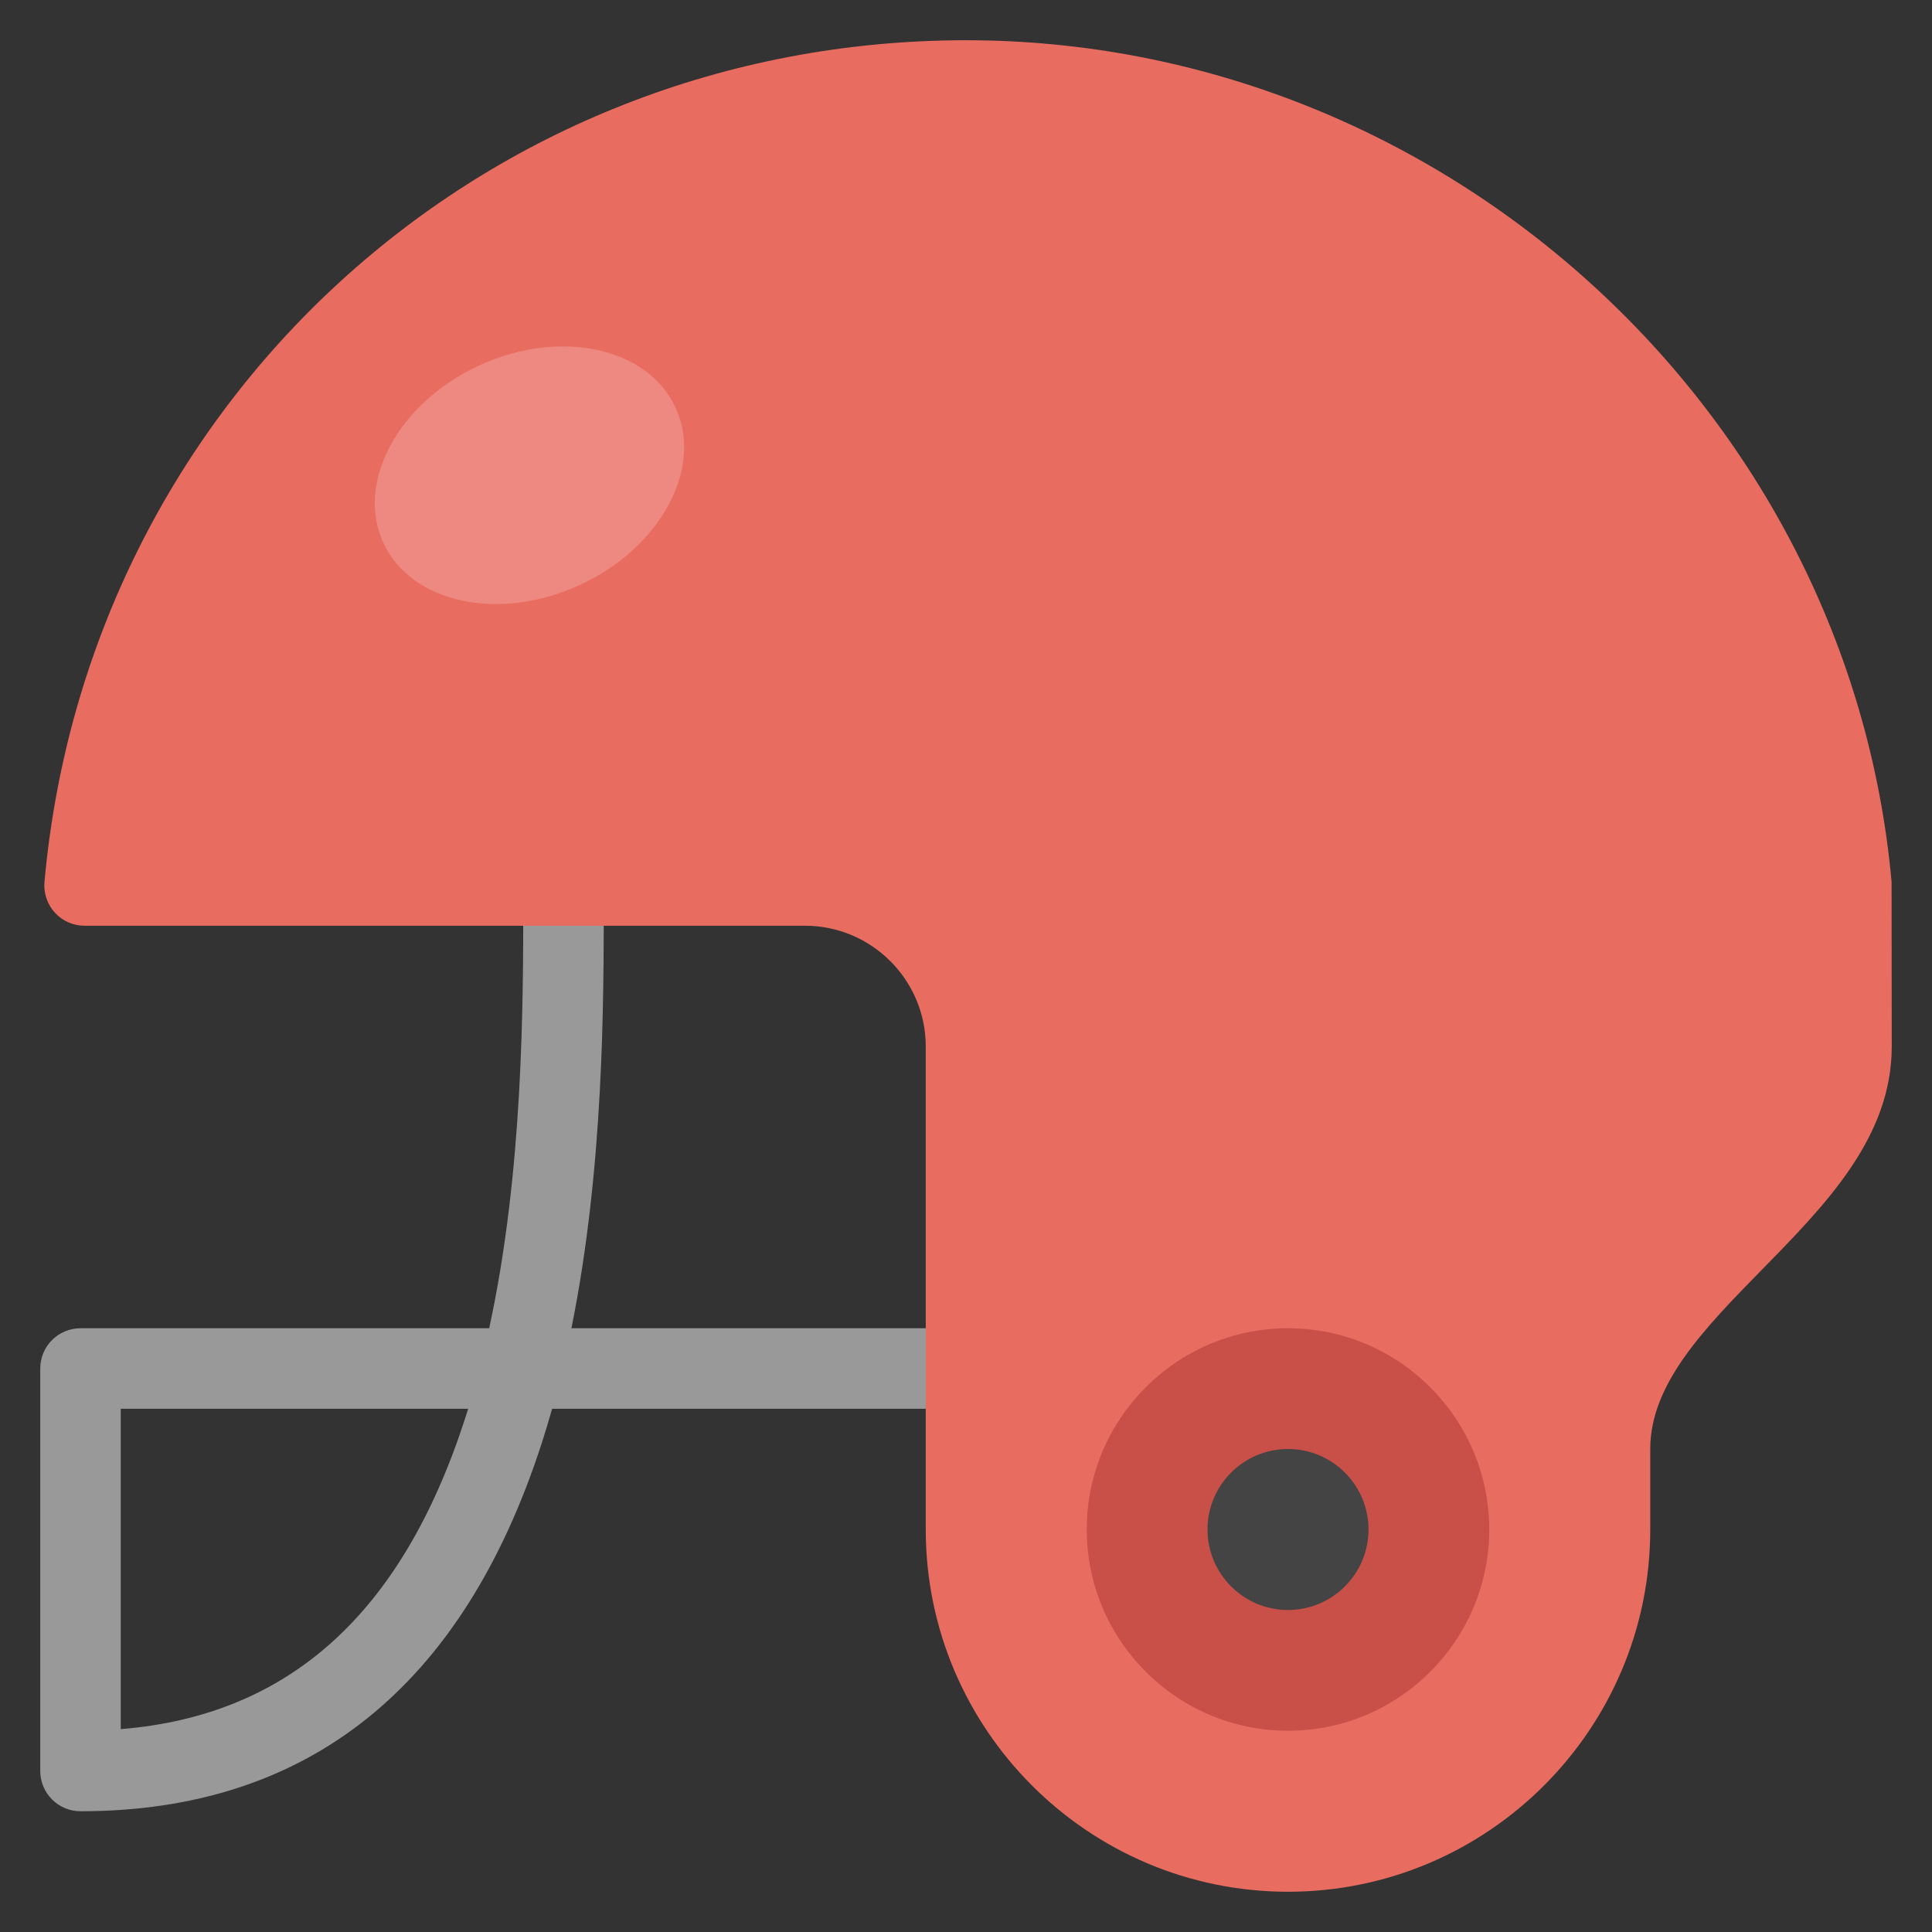 

    <svg
    xmlns="http://www.w3.org/2000/svg"
    viewBox="0 0 48 48"
    aria-labelledby="iconName"
    role="presentation"
  >
  <rect x="0" y="0" width="48" height="48" fill="#333333" stroke="none"/>
  <g>
    <path
      fill="#999999"
      d="M2,45c-0.552,0-1-0.448-1-1V34c0-0.552,0.448-1,1-1h10.154 C13.002,29.088,13.001,24.92,13,22.253V22c0-0.552,0.448-1,1-1s1,0.448,1,1v0.253 C15.001,24.912,15.002,29.012,14.197,33H24c0.552,0,1,0.448,1,1s-0.448,1-1,1H13.717 c-0.082,0.291-0.169,0.581-0.262,0.868C11.491,41.927,7.637,45,2,45z M3,35v7.96 c4.181-0.34,6.984-2.871,8.552-7.709c0.027-0.084,0.054-0.167,0.08-0.251H3z"
    ></path>
    <path
      fill="#E86C60"
      d="M32,47c-4.962,0-9-4.038-9-9V26c0-1.654-1.346-3-3-3H2.101c-0.281,0-0.549-0.118-0.738-0.325 c-0.189-0.208-0.283-0.485-0.258-0.765C2.181,9.989,12.023,1,24,1c11.837,0,21.938,9.185,22.996,20.91 L47,26c0,2.253-1.633,3.92-3.213,5.532C42.354,32.995,41,34.376,41,36v2C41,42.962,36.962,47,32,47z"
    ></path>
    <path fill="#C94F49" d="M32,43c-2.757,0-5-2.243-5-5s2.243-5,5-5s5,2.243,5,5S34.757,43,32,43z"></path>
    <ellipse
      transform="matrix(0.907 -0.421 0.421 0.907 -3.747 6.645)"
      opacity="0.2"
      fill="#FFFFFF"
      cx="13.158"
      cy="11.799"
      rx="4"
      ry="3"
    ></ellipse>
    <path
      fill="#444444"
      d="M32,40c-1.103,0-2-0.897-2-2s0.897-2,2-2c1.103,0,2,0.897,2,2S33.103,40,32,40z"
    ></path>
  </g>
  </svg>
